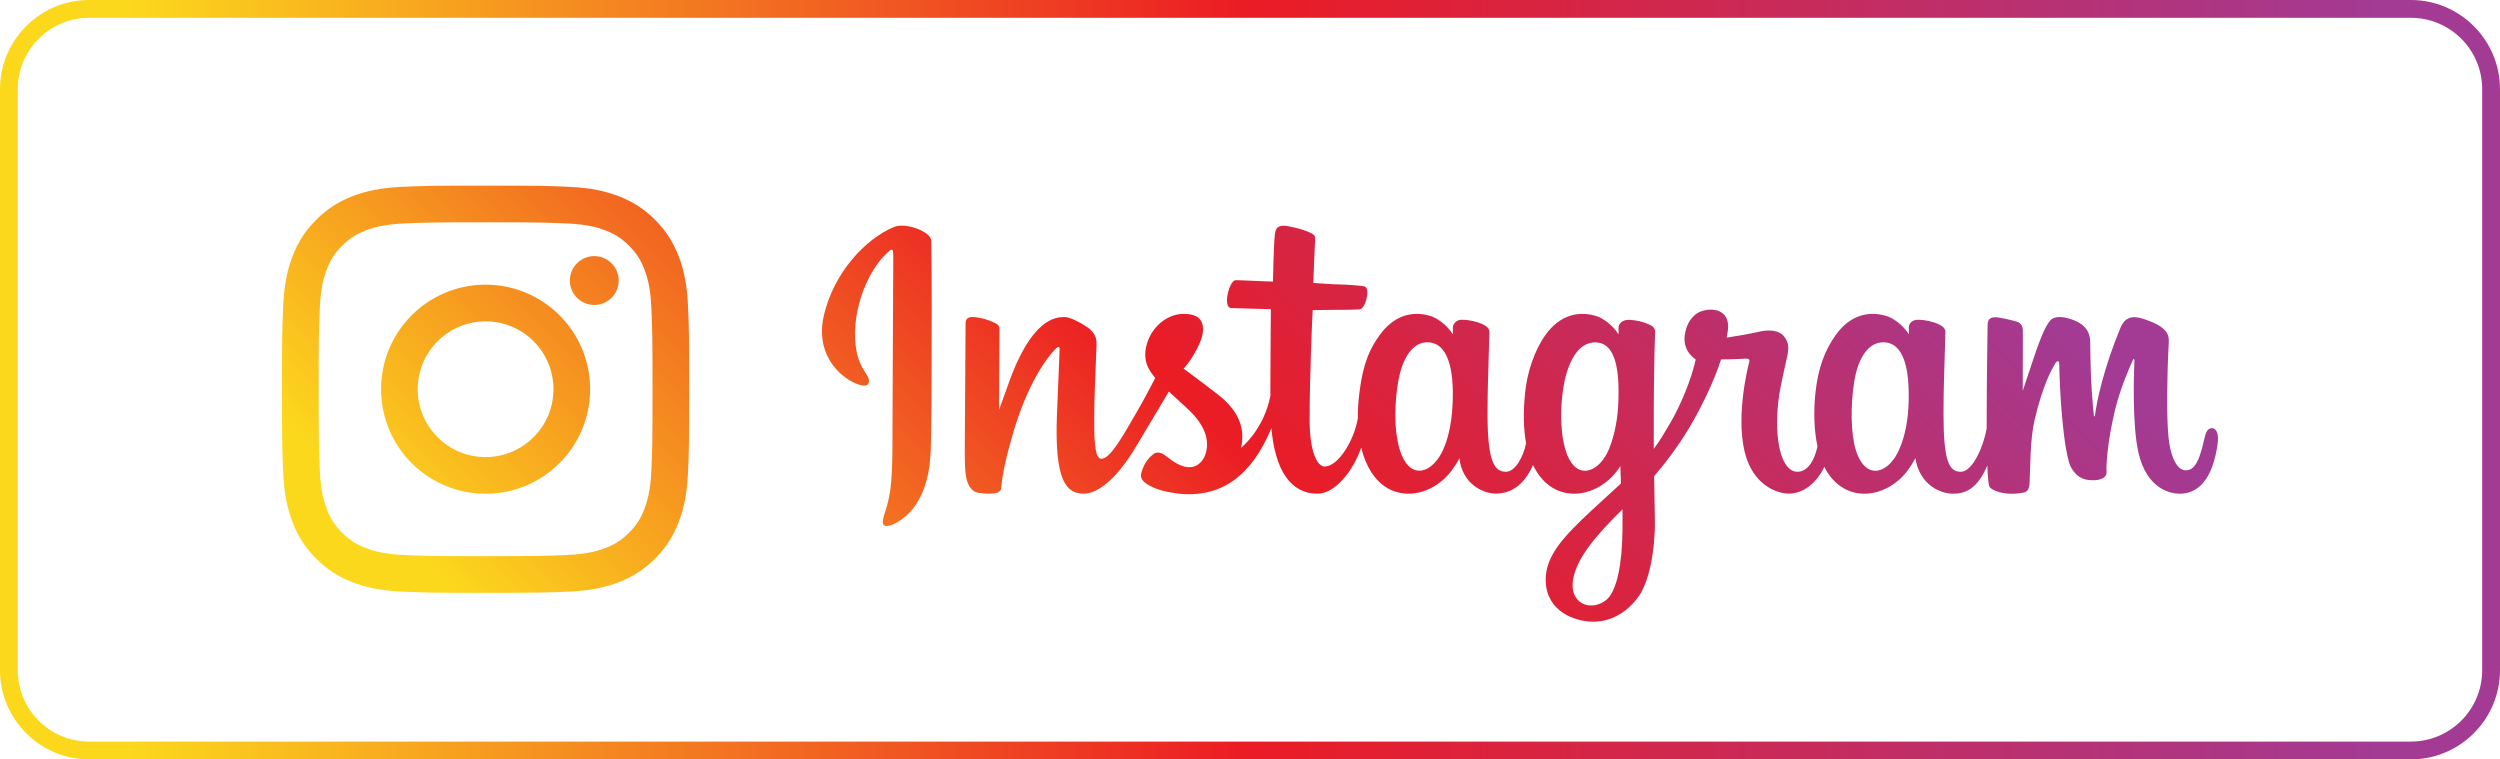 <?xml version="1.0" encoding="utf-8"?>
<!-- Generator: Adobe Illustrator 16.0.0, SVG Export Plug-In . SVG Version: 6.00 Build 0)  -->
<!DOCTYPE svg PUBLIC "-//W3C//DTD SVG 1.1//EN" "http://www.w3.org/Graphics/SVG/1.1/DTD/svg11.dtd">
<svg version="1.1" id="レイヤー_1" xmlns="http://www.w3.org/2000/svg" xmlns:xlink="http://www.w3.org/1999/xlink" x="0px"
	 y="0px" width="213.54px" height="64.864px" viewBox="0 0 213.54 64.864" enable-background="new 0 0 213.54 64.864"
	 xml:space="preserve">
<g>
	<g>
		<linearGradient id="SVGID_1_" gradientUnits="userSpaceOnUse" x1="0" y1="32.432" x2="213.54" y2="32.432">
			<stop  offset="0" style="stop-color:#FCD81D"/>
			<stop  offset="0.05" style="stop-color:#FCD81D"/>
			<stop  offset="0.497" style="stop-color:#EB1C24"/>
			<stop  offset="0.95" style="stop-color:#A33A93"/>
			<stop  offset="1" style="stop-color:#A33A93"/>
		</linearGradient>
		<path fill="url(#SVGID_1_)" d="M205.931,1.522c3.356,0,6.087,2.73,6.087,6.086v49.647c0,3.356-2.73,6.087-6.087,6.087H7.608
			c-3.356,0-6.087-2.73-6.087-6.087V7.608c0-3.356,2.73-6.086,6.087-6.086H205.931 M205.931,0H7.608C3.424,0,0,3.423,0,7.608v49.647
			c0,4.185,3.424,7.608,7.608,7.608h198.323c4.185,0,7.608-3.424,7.608-7.608V7.608C213.54,3.423,210.116,0,205.931,0L205.931,0z"/>
	</g>
	<linearGradient id="SVGID_2_" gradientUnits="userSpaceOnUse" x1="58.45" y1="79.16" x2="147.16" y2="-9.55">
		<stop  offset="0" style="stop-color:#FCD81D"/>
		<stop  offset="0.05" style="stop-color:#FCD81D"/>
		<stop  offset="0.497" style="stop-color:#EB1C24"/>
		<stop  offset="0.95" style="stop-color:#A33A93"/>
		<stop  offset="1" style="stop-color:#A33A93"/>
	</linearGradient>
	<path fill="url(#SVGID_2_)" d="M41.477,24.315c-4.931,0-8.929,3.999-8.929,8.93c0,4.932,3.998,8.93,8.929,8.93
		c4.932,0,8.931-3.998,8.931-8.93C50.408,28.314,46.409,24.315,41.477,24.315z M41.477,39.042c-3.201,0-5.797-2.596-5.797-5.797
		c0-3.201,2.596-5.796,5.797-5.796c3.202,0,5.797,2.595,5.797,5.796C47.274,36.447,44.679,39.042,41.477,39.042z M52.847,23.962
		c0,1.151-0.935,2.086-2.087,2.086c-1.152,0-2.086-0.935-2.086-2.086s0.935-2.086,2.086-2.086
		C51.913,21.876,52.847,22.811,52.847,23.962z M57.955,21.855c-0.445-1.145-1.04-2.114-2.005-3.081
		c-0.966-0.966-1.937-1.562-3.081-2.005c-1.106-0.431-2.37-0.725-4.221-0.809c-1.855-0.085-2.447-0.104-7.171-0.104
		c-4.722,0-5.314,0.019-7.169,0.104c-1.851,0.084-3.115,0.378-4.221,0.809c-1.144,0.443-2.114,1.039-3.08,2.005
		c-0.967,0.967-1.562,1.937-2.006,3.081c-0.431,1.106-0.724,2.37-0.809,4.221c-0.085,1.855-0.104,2.447-0.104,7.169
		c0,4.723,0.02,5.315,0.104,7.171c0.085,1.85,0.378,3.114,0.809,4.22c0.444,1.144,1.039,2.114,2.006,3.081
		c0.966,0.967,1.937,1.561,3.08,2.006c1.106,0.43,2.37,0.724,4.221,0.808c1.855,0.085,2.448,0.104,7.169,0.104
		c4.724,0,5.316-0.02,7.171-0.104c1.851-0.084,3.114-0.378,4.221-0.808c1.144-0.445,2.114-1.039,3.081-2.006
		c0.966-0.966,1.561-1.937,2.005-3.081c0.43-1.105,0.724-2.37,0.808-4.22c0.084-1.856,0.104-2.449,0.104-7.171
		c0-4.722-0.02-5.314-0.104-7.169C58.679,24.225,58.385,22.961,57.955,21.855z M55.632,40.272c-0.077,1.696-0.36,2.616-0.598,3.23
		c-0.315,0.812-0.692,1.39-1.301,2c-0.609,0.607-1.188,0.985-2,1.301c-0.612,0.238-1.534,0.521-3.228,0.598
		c-1.834,0.083-2.383,0.102-7.028,0.102c-4.643,0-5.192-0.019-7.026-0.102c-1.695-0.077-2.616-0.36-3.229-0.598
		c-0.813-0.316-1.391-0.694-2-1.301c-0.608-0.609-0.985-1.188-1.301-2c-0.237-0.614-0.522-1.535-0.599-3.23
		c-0.083-1.833-0.101-2.383-0.101-7.027c0-4.643,0.018-5.192,0.101-7.027c0.076-1.695,0.361-2.616,0.599-3.228
		c0.315-0.813,0.692-1.392,1.301-2c0.609-0.609,1.188-0.985,2-1.301c0.613-0.238,1.534-0.521,3.229-0.599
		c1.834-0.083,2.383-0.101,7.026-0.101c4.644,0,5.194,0.018,7.028,0.101c1.694,0.078,2.616,0.36,3.228,0.599
		c0.813,0.315,1.392,0.691,2,1.301c0.608,0.609,0.985,1.187,1.301,2c0.238,0.612,0.521,1.533,0.598,3.228
		c0.084,1.834,0.102,2.384,0.102,7.027C55.734,37.889,55.717,38.439,55.632,40.272z M188.916,36.574
		c-0.354,0-0.516,0.366-0.648,0.979c-0.465,2.137-0.951,2.619-1.58,2.619c-0.702,0-1.333-1.058-1.494-3.176
		c-0.127-1.666-0.107-4.73,0.055-7.779c0.035-0.626-0.139-1.246-1.818-1.857c-0.723-0.262-1.774-0.648-2.299,0.614
		c-1.479,3.569-2.057,6.402-2.191,7.553c-0.008,0.06-0.081,0.072-0.094-0.068c-0.088-0.921-0.281-2.596-0.305-6.116
		c-0.004-0.687-0.15-1.271-0.908-1.75c-0.492-0.31-1.984-0.86-2.523-0.206c-0.465,0.534-1.004,1.972-1.564,3.677
		c-0.457,1.385-0.773,2.322-0.773,2.322s0.006-3.737,0.012-5.155c0.002-0.535-0.365-0.714-0.477-0.746
		c-0.497-0.143-1.479-0.386-1.895-0.386c-0.515,0-0.641,0.288-0.641,0.706c0,0.055-0.08,4.921-0.08,8.323v0.481
		c-0.283,1.565-1.205,3.688-2.209,3.688c-1.002,0-1.477-0.888-1.477-4.945c0-2.366,0.072-3.396,0.107-5.108
		c0.02-0.985,0.059-1.742,0.057-1.915c-0.008-0.526-0.918-0.792-1.342-0.89c-0.428-0.098-0.797-0.137-1.086-0.121
		c-0.409,0.024-0.698,0.292-0.698,0.661c0,0.198,0.003,0.574,0.003,0.574c-0.527-0.828-1.375-1.405-1.939-1.572
		c-1.519-0.45-3.104-0.05-4.299,1.622c-0.949,1.328-1.521,2.834-1.747,4.997c-0.165,1.58-0.111,3.184,0.181,4.54
		c-0.353,1.53-1.009,2.157-1.729,2.157c-1.045,0-1.801-1.704-1.715-4.653c0.059-1.938,0.447-3.3,0.871-5.268
		c0.18-0.84,0.033-1.278-0.336-1.701c-0.337-0.385-1.057-0.583-2.094-0.34c-0.736,0.173-1.791,0.359-2.754,0.503
		c0,0,0.057-0.233,0.105-0.644c0.25-2.146-2.084-1.973-2.828-1.285c-0.443,0.408-0.746,0.891-0.861,1.76
		c-0.182,1.377,0.941,2.028,0.941,2.028c-0.367,1.688-1.271,3.893-2.205,5.487c-0.5,0.854-0.883,1.486-1.377,2.159
		c0-0.249-0.002-0.501-0.002-0.75c-0.014-3.549,0.035-6.341,0.057-7.348c0.02-0.986,0.059-1.724,0.057-1.895
		c-0.006-0.386-0.23-0.531-0.699-0.715c-0.414-0.163-0.902-0.276-1.41-0.314c-0.641-0.05-1.027,0.29-1.016,0.691
		c0,0.075,0,0.542,0,0.542c-0.525-0.828-1.373-1.405-1.938-1.572c-1.519-0.45-3.103-0.05-4.299,1.622
		c-0.949,1.328-1.57,3.193-1.748,4.98c-0.164,1.665-0.133,3.079,0.09,4.271c-0.24,1.193-0.936,2.441-1.721,2.441
		c-1.002,0-1.574-0.888-1.574-4.945c0-2.366,0.072-3.396,0.105-5.107c0.021-0.986,0.061-1.743,0.058-1.916
		c-0.007-0.526-0.919-0.792-1.343-0.89c-0.441-0.103-0.826-0.14-1.119-0.119c-0.389,0.029-0.662,0.375-0.662,0.635v0.598
		c-0.525-0.828-1.373-1.405-1.938-1.572c-1.52-0.45-3.094-0.044-4.299,1.622c-0.785,1.086-1.422,2.29-1.748,4.956
		c-0.095,0.771-0.137,1.492-0.131,2.165c-0.313,1.917-1.695,4.124-2.828,4.124c-0.661,0-1.291-1.284-1.291-4.021
		c0-3.645,0.225-8.835,0.263-9.335c0,0,1.431-0.025,1.706-0.026c0.715-0.008,1.359,0.009,2.309-0.041
		c0.477-0.024,0.936-1.733,0.443-1.946c-0.223-0.095-1.797-0.179-2.422-0.192c-0.524-0.011-1.985-0.121-1.985-0.121
		s0.132-3.444,0.161-3.808c0.026-0.304-0.365-0.46-0.591-0.554c-0.548-0.231-1.036-0.343-1.617-0.462
		c-0.189-0.04-0.354-0.061-0.497-0.061c-0.461,0-0.686,0.217-0.739,0.733c-0.106,1.026-0.163,4.035-0.163,4.035
		c-0.588,0-2.597-0.116-3.186-0.116c-0.547,0-1.137,2.352-0.381,2.381c0.87,0.034,2.386,0.063,3.39,0.094
		c0,0-0.045,5.275-0.045,6.903c0,0.174,0.001,0.341,0.003,0.503c-0.553,2.881-2.501,4.438-2.501,4.438
		c0.417-1.907-0.436-3.339-1.976-4.551c-0.566-0.447-1.687-1.292-2.938-2.218c0,0,0.726-0.715,1.369-2.153
		c0.455-1.02,0.476-2.185-0.644-2.443c-1.849-0.425-3.373,0.933-3.828,2.383c-0.352,1.122-0.163,1.956,0.526,2.821
		c0.049,0.063,0.104,0.126,0.161,0.192c-0.417,0.805-0.99,1.887-1.476,2.728c-1.348,2.331-2.365,4.175-3.135,4.175
		c-0.615,0-0.605-1.872-0.605-3.625c0-1.512,0.111-3.783,0.2-6.136c0.029-0.778-0.36-1.221-1.012-1.623
		c-0.396-0.244-1.242-0.722-1.731-0.722c-0.733,0-2.848,0.098-4.847,5.879c-0.252,0.729-0.747,2.057-0.747,2.057l0.043-6.952
		c0-0.162-0.087-0.319-0.286-0.428c-0.337-0.182-1.236-0.556-2.036-0.556c-0.381,0-0.572,0.177-0.572,0.53l-0.07,10.876
		c0,0.825,0.021,1.79,0.104,2.21c0.082,0.424,0.214,0.767,0.377,0.971c0.163,0.204,0.352,0.359,0.663,0.424
		c0.29,0.06,1.875,0.264,1.958-0.342c0.099-0.726,0.102-1.51,0.935-4.44c1.296-4.559,2.984-6.784,3.779-7.574
		c0.139-0.137,0.297-0.146,0.289,0.081c-0.033,1-0.152,3.497-0.232,5.62c-0.216,5.679,0.817,6.731,2.293,6.731
		c1.13,0,2.722-1.123,4.428-3.963c1.063-1.771,2.097-3.506,2.839-4.758c0.518,0.479,1.099,0.995,1.678,1.545
		c1.349,1.279,1.791,2.496,1.497,3.648c-0.224,0.882-1.071,1.79-2.575,0.907C100,39.29,99.812,39.09,99.371,38.8
		c-0.236-0.155-0.599-0.203-0.816-0.039c-0.563,0.425-0.885,0.965-1.069,1.635c-0.18,0.652,0.472,0.996,1.149,1.296
		c0.581,0.26,1.833,0.494,2.631,0.521c3.108,0.104,5.599-1.501,7.333-5.641c0.312,3.575,1.632,5.598,3.927,5.598
		c1.533,0,3.07-1.982,3.744-3.934c0.191,0.795,0.479,1.487,0.848,2.072c1.768,2.801,5.198,2.198,6.922-0.18
		c0.531-0.735,0.613-0.999,0.613-0.999c0.25,2.246,2.061,3.031,3.096,3.031c1.16,0,2.357-0.549,3.195-2.438
		c0.1,0.205,0.207,0.4,0.324,0.586c1.768,2.801,5.199,2.198,6.922-0.18c0.08-0.112,0.152-0.213,0.213-0.305l0.051,1.476
		c0,0-0.982,0.901-1.586,1.455c-2.659,2.438-4.68,4.285-4.828,6.438c-0.189,2.745,2.035,3.765,3.721,3.899
		c1.787,0.141,3.32-0.846,4.262-2.229c0.827-1.216,1.369-3.836,1.329-6.423c-0.015-1.036-0.042-2.353-0.062-3.764
		c0.934-1.085,1.984-2.455,2.953-4.058c1.055-1.748,2.186-4.094,2.765-5.92c0,0,0.983,0.008,2.03-0.06
		c0.336-0.022,0.434,0.046,0.371,0.292c-0.075,0.297-1.326,5.118-0.186,8.33c0.781,2.198,2.541,2.905,3.586,2.905
		c1.221,0,2.389-0.922,3.017-2.292c0.075,0.153,0.153,0.302,0.239,0.437c1.768,2.801,5.188,2.195,6.922-0.18
		c0.391-0.537,0.614-0.999,0.614-0.999c0.372,2.325,2.179,3.042,3.215,3.042c1.079,0,2.102-0.443,2.933-2.407
		c0.035,0.866,0.088,1.573,0.176,1.796c0.053,0.137,0.359,0.307,0.582,0.39c0.986,0.366,1.992,0.193,2.365,0.118
		c0.258-0.052,0.46-0.259,0.486-0.794c0.073-1.403,0.029-3.76,0.453-5.513c0.715-2.94,1.381-4.081,1.697-4.645
		c0.176-0.317,0.375-0.368,0.383-0.034c0.015,0.677,0.048,2.667,0.324,5.338c0.205,1.966,0.475,3.129,0.684,3.497
		c0.596,1.051,1.33,1.101,1.93,1.101c0.38,0,1.176-0.106,1.105-0.774c-0.035-0.327,0.025-2.343,0.729-5.238
		c0.461-1.892,1.227-3.601,1.504-4.225c0.103-0.23,0.148-0.05,0.147-0.014c-0.06,1.302-0.188,5.563,0.343,7.895
		c0.719,3.156,2.799,3.509,3.525,3.509c1.547,0,2.813-1.177,3.24-4.276C189.523,37.149,189.373,36.574,188.916,36.574z
		 M124.066,34.658c-0.088,1.641-0.408,3.012-0.922,4.007c-0.482,0.937-1.209,1.54-1.91,1.54c-0.65,0-1.277-0.518-1.666-1.77
		c-0.584-1.879-0.385-4.438-0.143-5.821c0.36-2.053,1.264-3.507,2.674-3.37C123.546,29.385,124.251,31.247,124.066,34.658z
		 M138.217,34.681c-0.082,1.55-0.485,3.105-0.923,3.983c-0.469,0.942-1.203,1.548-1.91,1.548c-0.656,0-1.289-0.521-1.666-1.777
		c-0.535-1.786-0.408-4.095-0.143-5.55c0.344-1.889,1.177-3.641,2.674-3.641C137.705,29.244,138.423,30.84,138.217,34.681z
		 M138.585,45.247c-0.018,2.825-0.463,5.302-1.416,6.021c-0.402,0.304-0.847,0.449-1.262,0.449c-0.979,0-1.797-0.809-1.533-2.257
		c0.334-1.823,1.909-3.686,4.217-5.962C138.591,43.499,138.595,44.018,138.585,45.247z M163.015,34.699
		c-0.08,1.7-0.455,3.03-0.923,3.966c-0.47,0.941-1.2,1.546-1.905,1.546c-0.654,0-1.289-0.52-1.672-1.775
		c-0.435-1.422-0.455-3.797-0.143-5.782c0.316-2.02,1.205-3.546,2.674-3.409C162.496,29.38,163.173,31.247,163.015,34.699z
		 M79.543,20.564c0.063,3.18,0.035,8.47,0.032,10.277c-0.003,1.969,0,5.422-0.075,7.598c-0.063,1.806-0.41,3.467-1.401,4.852
		c-0.828,1.155-2.255,1.871-2.59,1.57c-0.299-0.269,0.096-0.968,0.342-2.002c0.242-1.02,0.378-2.053,0.378-5.323
		c0-2.417,0.07-13.997,0.07-15.288c0-0.721,0.016-1.111-0.318-0.831c-1.799,1.508-3.229,4.945-2.902,8.021
		c0.254,2.382,1.485,2.635,1.055,3.383c-0.366,0.636-4.833-1.306-3.76-5.896c0.848-3.625,3.532-6.509,5.971-7.53
		c0.194-0.082,0.431-0.118,0.686-0.118C78.111,19.277,79.531,19.933,79.543,20.564z"/>
</g>
</svg>
